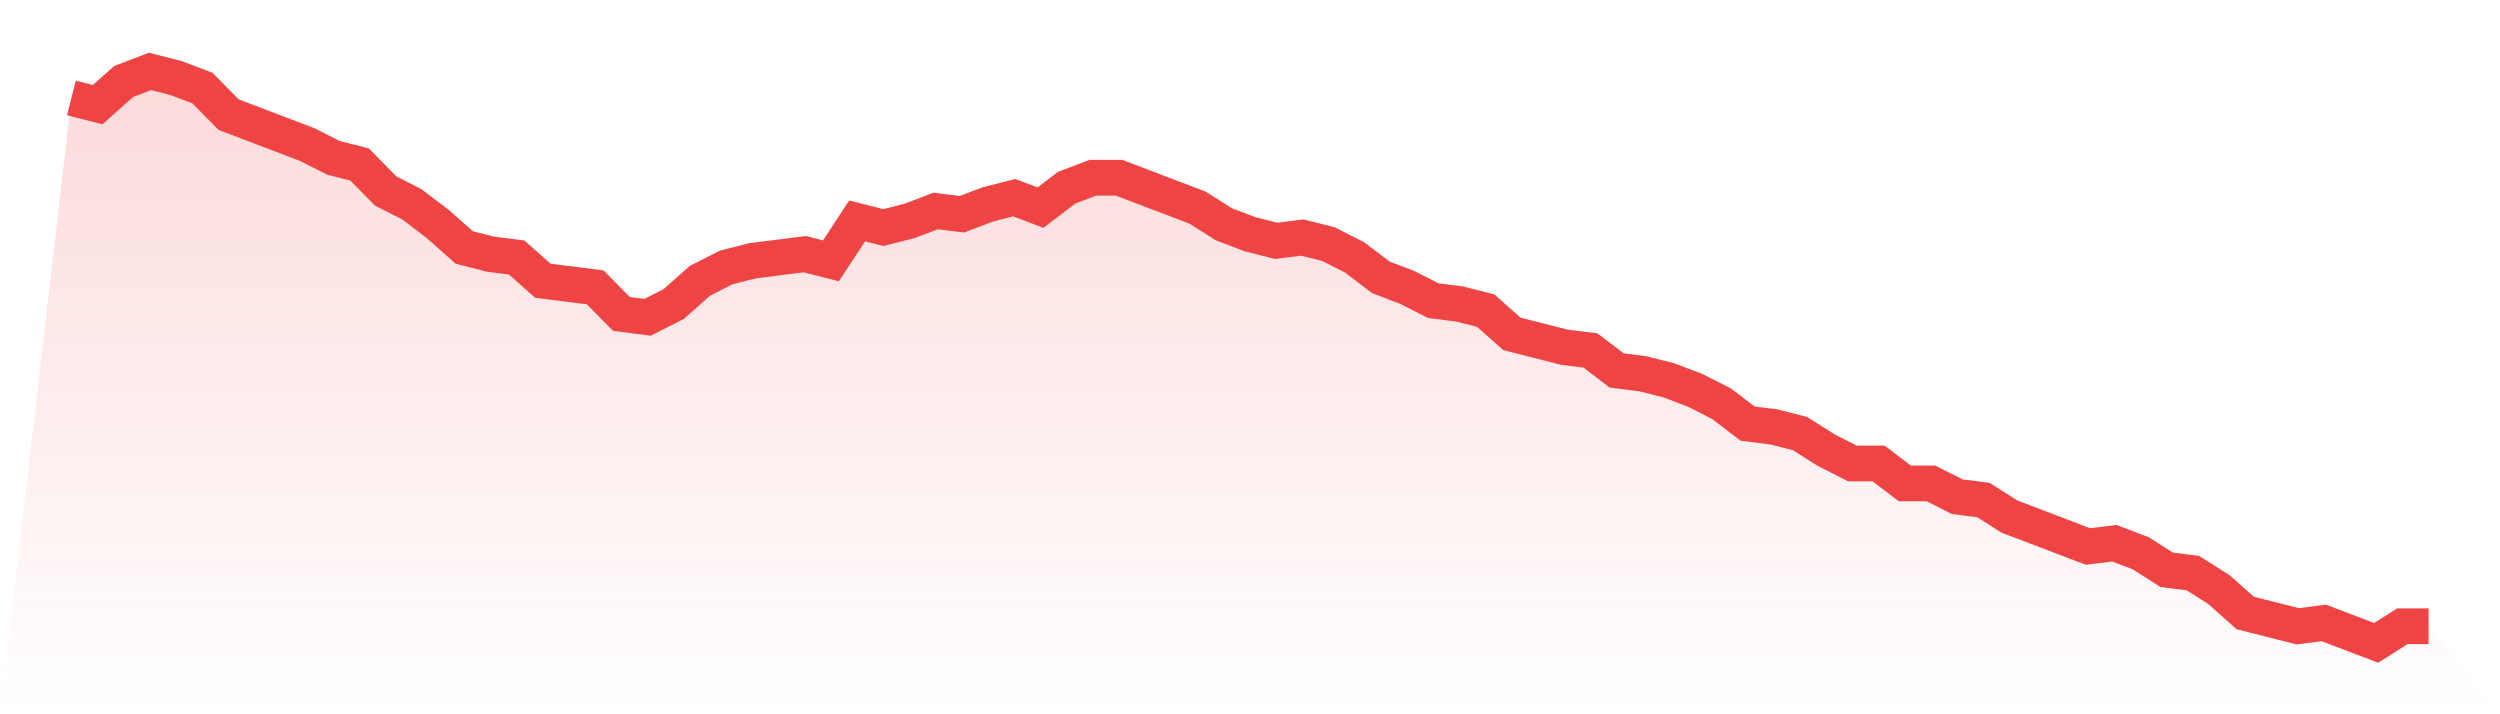 <svg viewBox="0 0 140 40" xmlns="http://www.w3.org/2000/svg">
<defs>
<linearGradient id="gradient" x1="0" x2="0" y1="0" y2="1">
<stop offset="0%" stop-color="#ef4444" stop-opacity="0.2"/>
<stop offset="100%" stop-color="#ef4444" stop-opacity="0"/>
</linearGradient>
</defs>
<path d="M4,5.488 L4,5.488 L5.467,5.86 L6.933,4.558 L8.4,4 L9.867,4.372 L11.333,4.93 L12.8,6.419 L14.267,6.977 L15.733,7.535 L17.2,8.093 L18.667,8.837 L20.133,9.209 L21.6,10.698 L23.067,11.442 L24.533,12.558 L26,13.86 L27.467,14.233 L28.933,14.419 L30.4,15.721 L31.867,15.907 L33.333,16.093 L34.8,17.581 L36.267,17.767 L37.733,17.023 L39.2,15.721 L40.667,14.977 L42.133,14.605 L43.6,14.419 L45.067,14.233 L46.533,14.605 L48,12.372 L49.467,12.744 L50.933,12.372 L52.4,11.814 L53.867,12 L55.333,11.442 L56.8,11.07 L58.267,11.628 L59.733,10.512 L61.2,9.953 L62.667,9.953 L64.133,10.512 L65.6,11.07 L67.067,11.628 L68.533,12.558 L70,13.116 L71.467,13.488 L72.933,13.302 L74.4,13.674 L75.867,14.419 L77.333,15.535 L78.8,16.093 L80.267,16.837 L81.733,17.023 L83.2,17.395 L84.667,18.698 L86.133,19.07 L87.6,19.442 L89.067,19.628 L90.533,20.744 L92,20.93 L93.467,21.302 L94.933,21.86 L96.4,22.605 L97.867,23.721 L99.333,23.907 L100.8,24.279 L102.267,25.209 L103.733,25.953 L105.2,25.953 L106.667,27.07 L108.133,27.07 L109.6,27.814 L111.067,28 L112.533,28.93 L114,29.488 L115.467,30.047 L116.933,30.605 L118.4,30.419 L119.867,30.977 L121.333,31.907 L122.8,32.093 L124.267,33.023 L125.733,34.326 L127.2,34.698 L128.667,35.07 L130.133,34.884 L131.6,35.442 L133.067,36 L134.533,35.07 L136,35.07 L140,40 L0,40 z" fill="url(#gradient)"/>
<path d="M4,5.488 L4,5.488 L5.467,5.86 L6.933,4.558 L8.4,4 L9.867,4.372 L11.333,4.93 L12.8,6.419 L14.267,6.977 L15.733,7.535 L17.2,8.093 L18.667,8.837 L20.133,9.209 L21.6,10.698 L23.067,11.442 L24.533,12.558 L26,13.86 L27.467,14.233 L28.933,14.419 L30.4,15.721 L31.867,15.907 L33.333,16.093 L34.8,17.581 L36.267,17.767 L37.733,17.023 L39.2,15.721 L40.667,14.977 L42.133,14.605 L43.6,14.419 L45.067,14.233 L46.533,14.605 L48,12.372 L49.467,12.744 L50.933,12.372 L52.4,11.814 L53.867,12 L55.333,11.442 L56.8,11.07 L58.267,11.628 L59.733,10.512 L61.2,9.953 L62.667,9.953 L64.133,10.512 L65.6,11.07 L67.067,11.628 L68.533,12.558 L70,13.116 L71.467,13.488 L72.933,13.302 L74.4,13.674 L75.867,14.419 L77.333,15.535 L78.8,16.093 L80.267,16.837 L81.733,17.023 L83.2,17.395 L84.667,18.698 L86.133,19.07 L87.6,19.442 L89.067,19.628 L90.533,20.744 L92,20.93 L93.467,21.302 L94.933,21.86 L96.4,22.605 L97.867,23.721 L99.333,23.907 L100.8,24.279 L102.267,25.209 L103.733,25.953 L105.2,25.953 L106.667,27.07 L108.133,27.07 L109.6,27.814 L111.067,28 L112.533,28.93 L114,29.488 L115.467,30.047 L116.933,30.605 L118.4,30.419 L119.867,30.977 L121.333,31.907 L122.8,32.093 L124.267,33.023 L125.733,34.326 L127.2,34.698 L128.667,35.07 L130.133,34.884 L131.6,35.442 L133.067,36 L134.533,35.07 L136,35.07" fill="none" stroke="#ef4444" stroke-width="2"/>
</svg>
